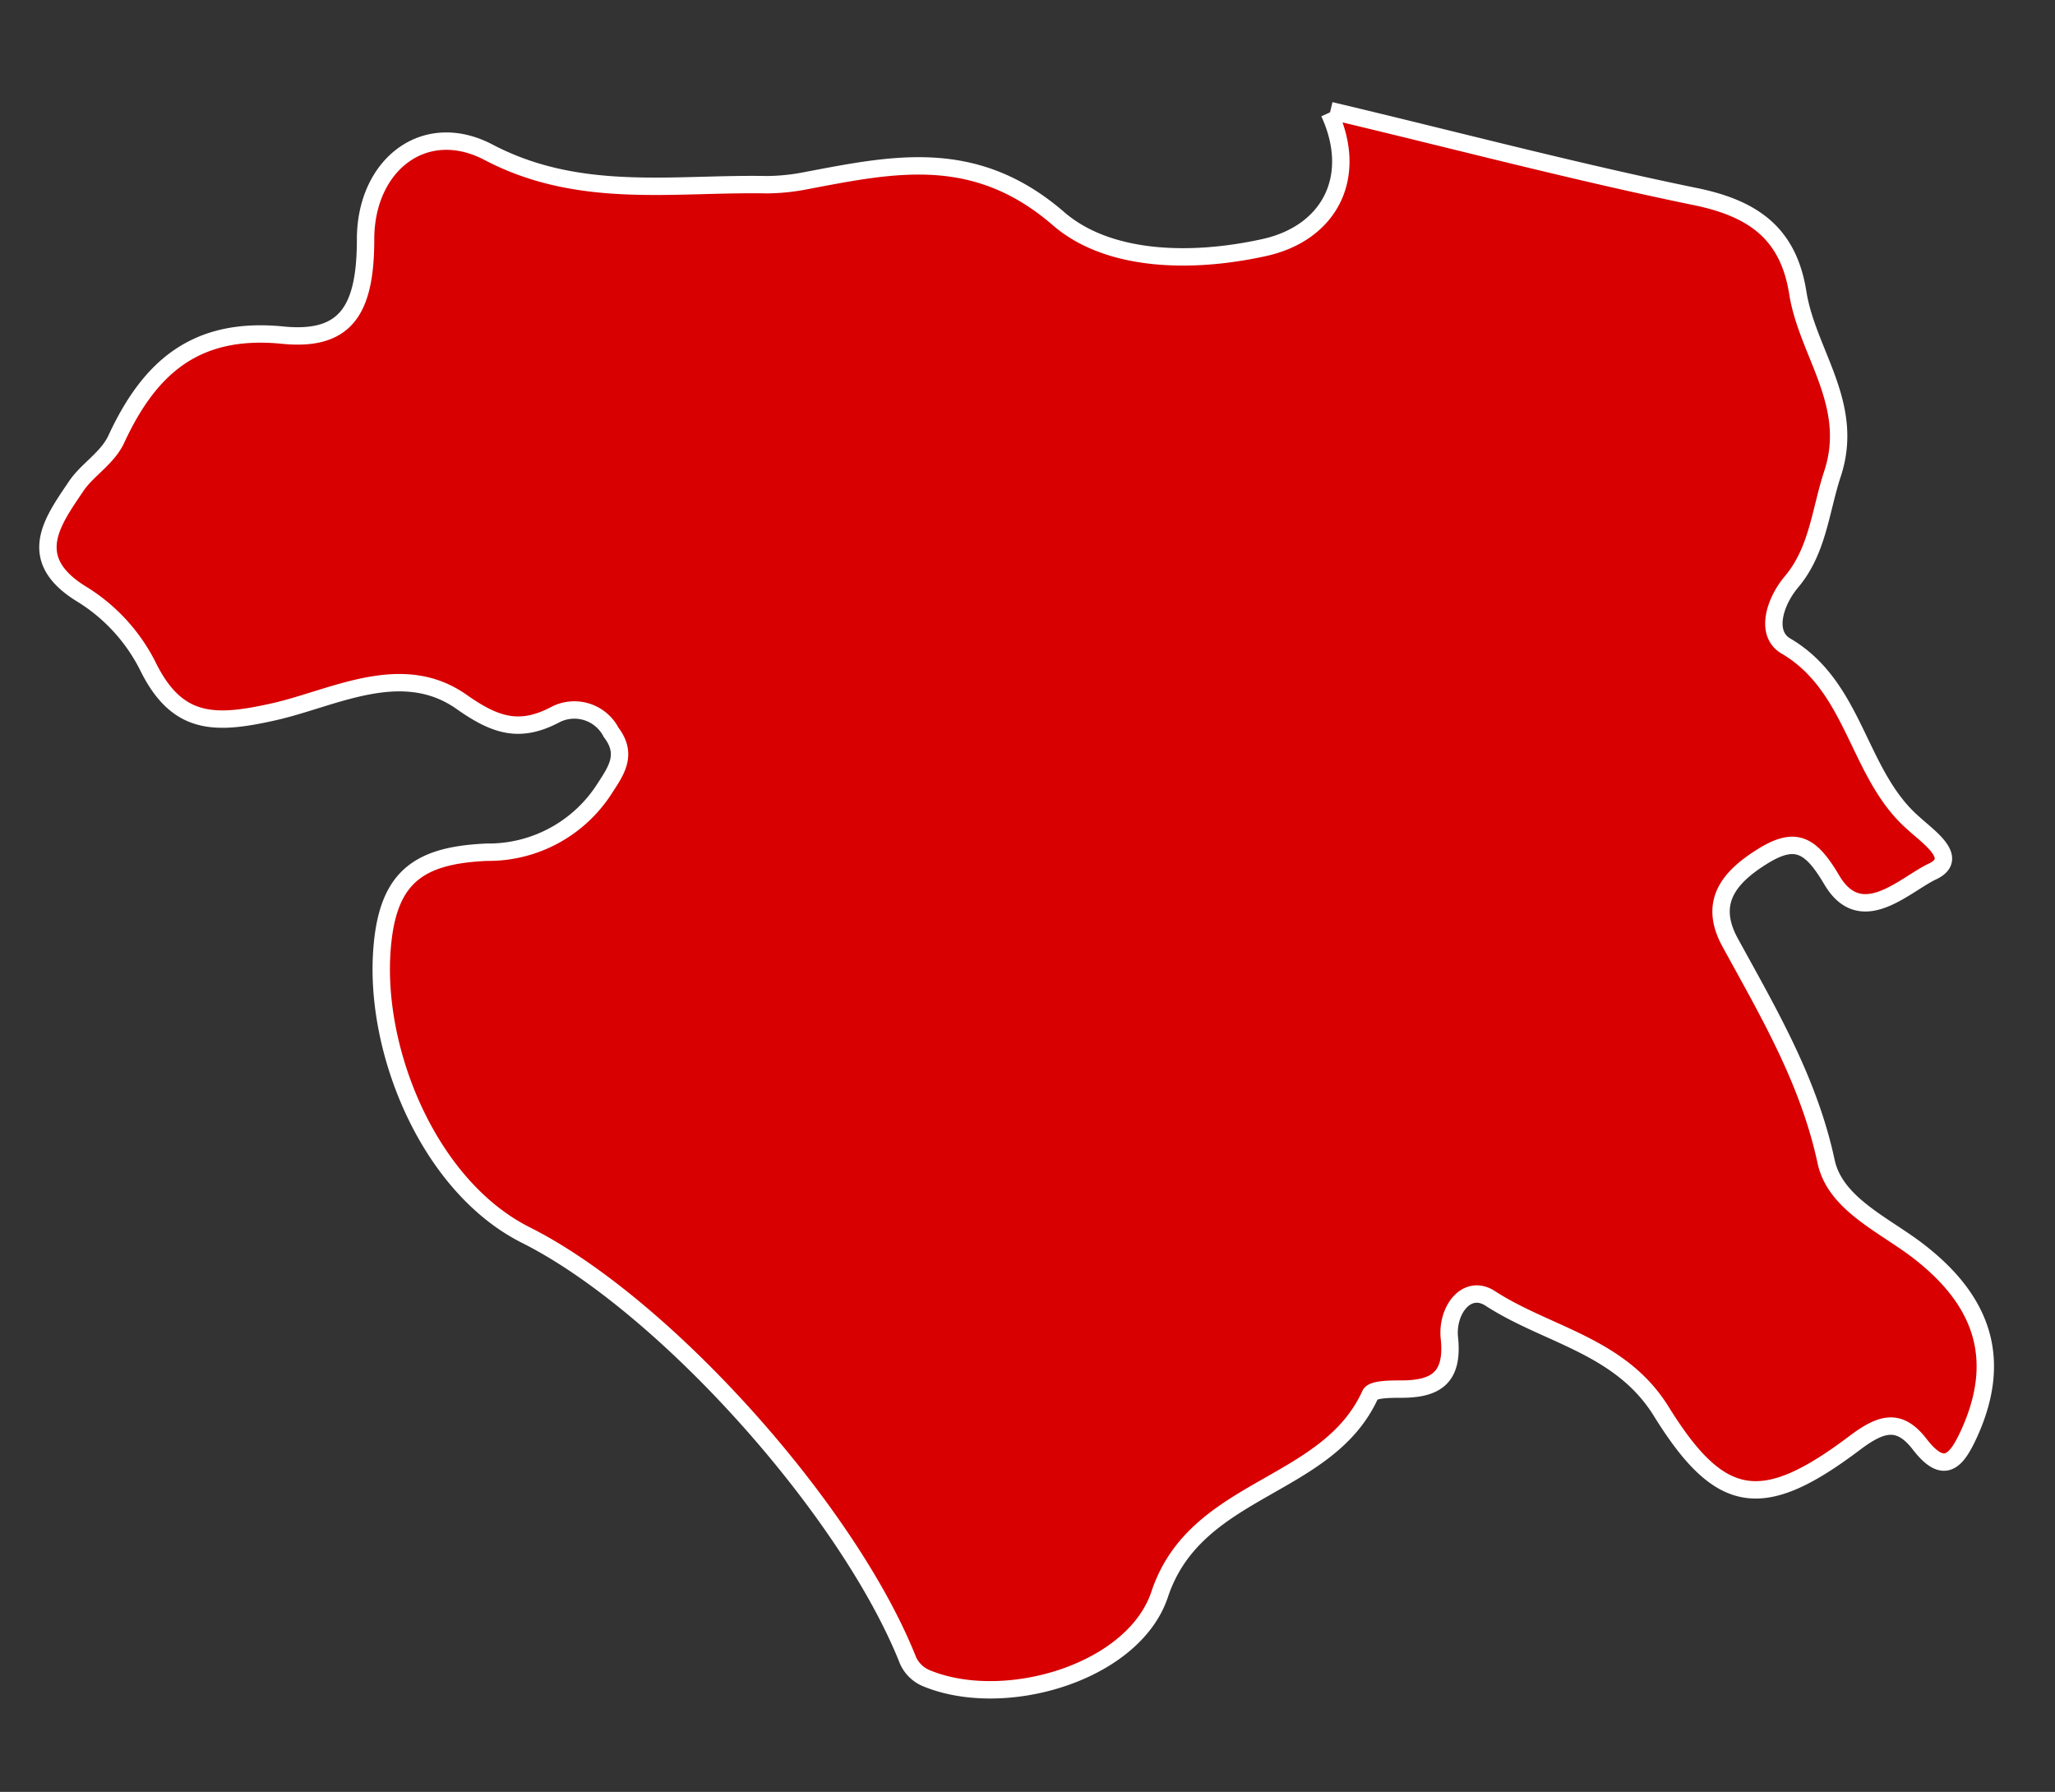 <?xml version="1.0" encoding="UTF-8"?> <svg xmlns="http://www.w3.org/2000/svg" id="Слой_1" data-name="Слой 1" viewBox="0 0 118.16 103.03"><rect x="0" y="0" width="118.16" height="103.03" fill="#333333" stroke="none"/> <defs> <style>.cls-1{fill:#d80000;stroke:#fff;stroke-miterlimit:10;}</style> </defs> <path class="cls-1" d="M76.43,6.48c1.71,3.72,0,6.92-3.72,7.75-4.24.94-9,.81-11.85-1.66-4.8-4.15-9.46-3.14-14.53-2.18a12,12,0,0,1-2.23.23c-5.37-.1-10.77.88-16-1.86-3.69-1.94-7.08.72-7.08,5,0,4.07-1.13,5.87-4.76,5.51-5-.5-7.64,1.85-9.54,5.91C6.21,26.35,5,27,4.35,28,3,30,1.4,32.16,4.73,34.18a10.3,10.3,0,0,1,3.75,4.08c1.69,3.48,3.88,3.43,7.29,2.66s7.34-3,10.79-.55c1.92,1.35,3.31,1.79,5.33.74a2.38,2.38,0,0,1,3.25,1c1,1.31.25,2.26-.46,3.36A7.92,7.92,0,0,1,28,49c-4.15.18-5.89,1.57-6.07,6.2C21.73,61,24.87,68.3,30.21,71c8,4,18.59,15.86,22,24.47a2,2,0,0,0,1,1c4.51,1.91,12-.29,13.48-4.83,2.09-6.22,9.62-6,12.1-11.46.15-.31,1.17-.31,1.78-.31,2,0,3-.66,2.77-2.92-.18-1.6,1-3.19,2.37-2.28,3.28,2.12,7.46,2.69,9.81,6.48,3.4,5.49,5.82,5.82,11.13,1.81,1.52-1.14,2.55-1.45,3.73.08,1.44,1.87,2.15.89,2.84-.61,1.82-4,1-7.36-2.67-10.3-2-1.63-5-2.8-5.55-5.34-1-4.66-3.31-8.56-5.52-12.6-1.26-2.3-.07-3.74,1.83-4.93s2.78-.75,4,1.31c1.69,2.9,4.19.3,5.8-.46s-.25-2-1.08-2.77c-3.24-2.81-3.32-7.84-7.35-10.2-1.2-.71-.65-2.53.34-3.7,1.51-1.8,1.65-4.09,2.35-6.21,1.31-4-1.45-6.93-2-10.4s-2.63-4.88-6-5.55C90.33,9.83,83.43,8,76.5,6.36"></path> </svg> 